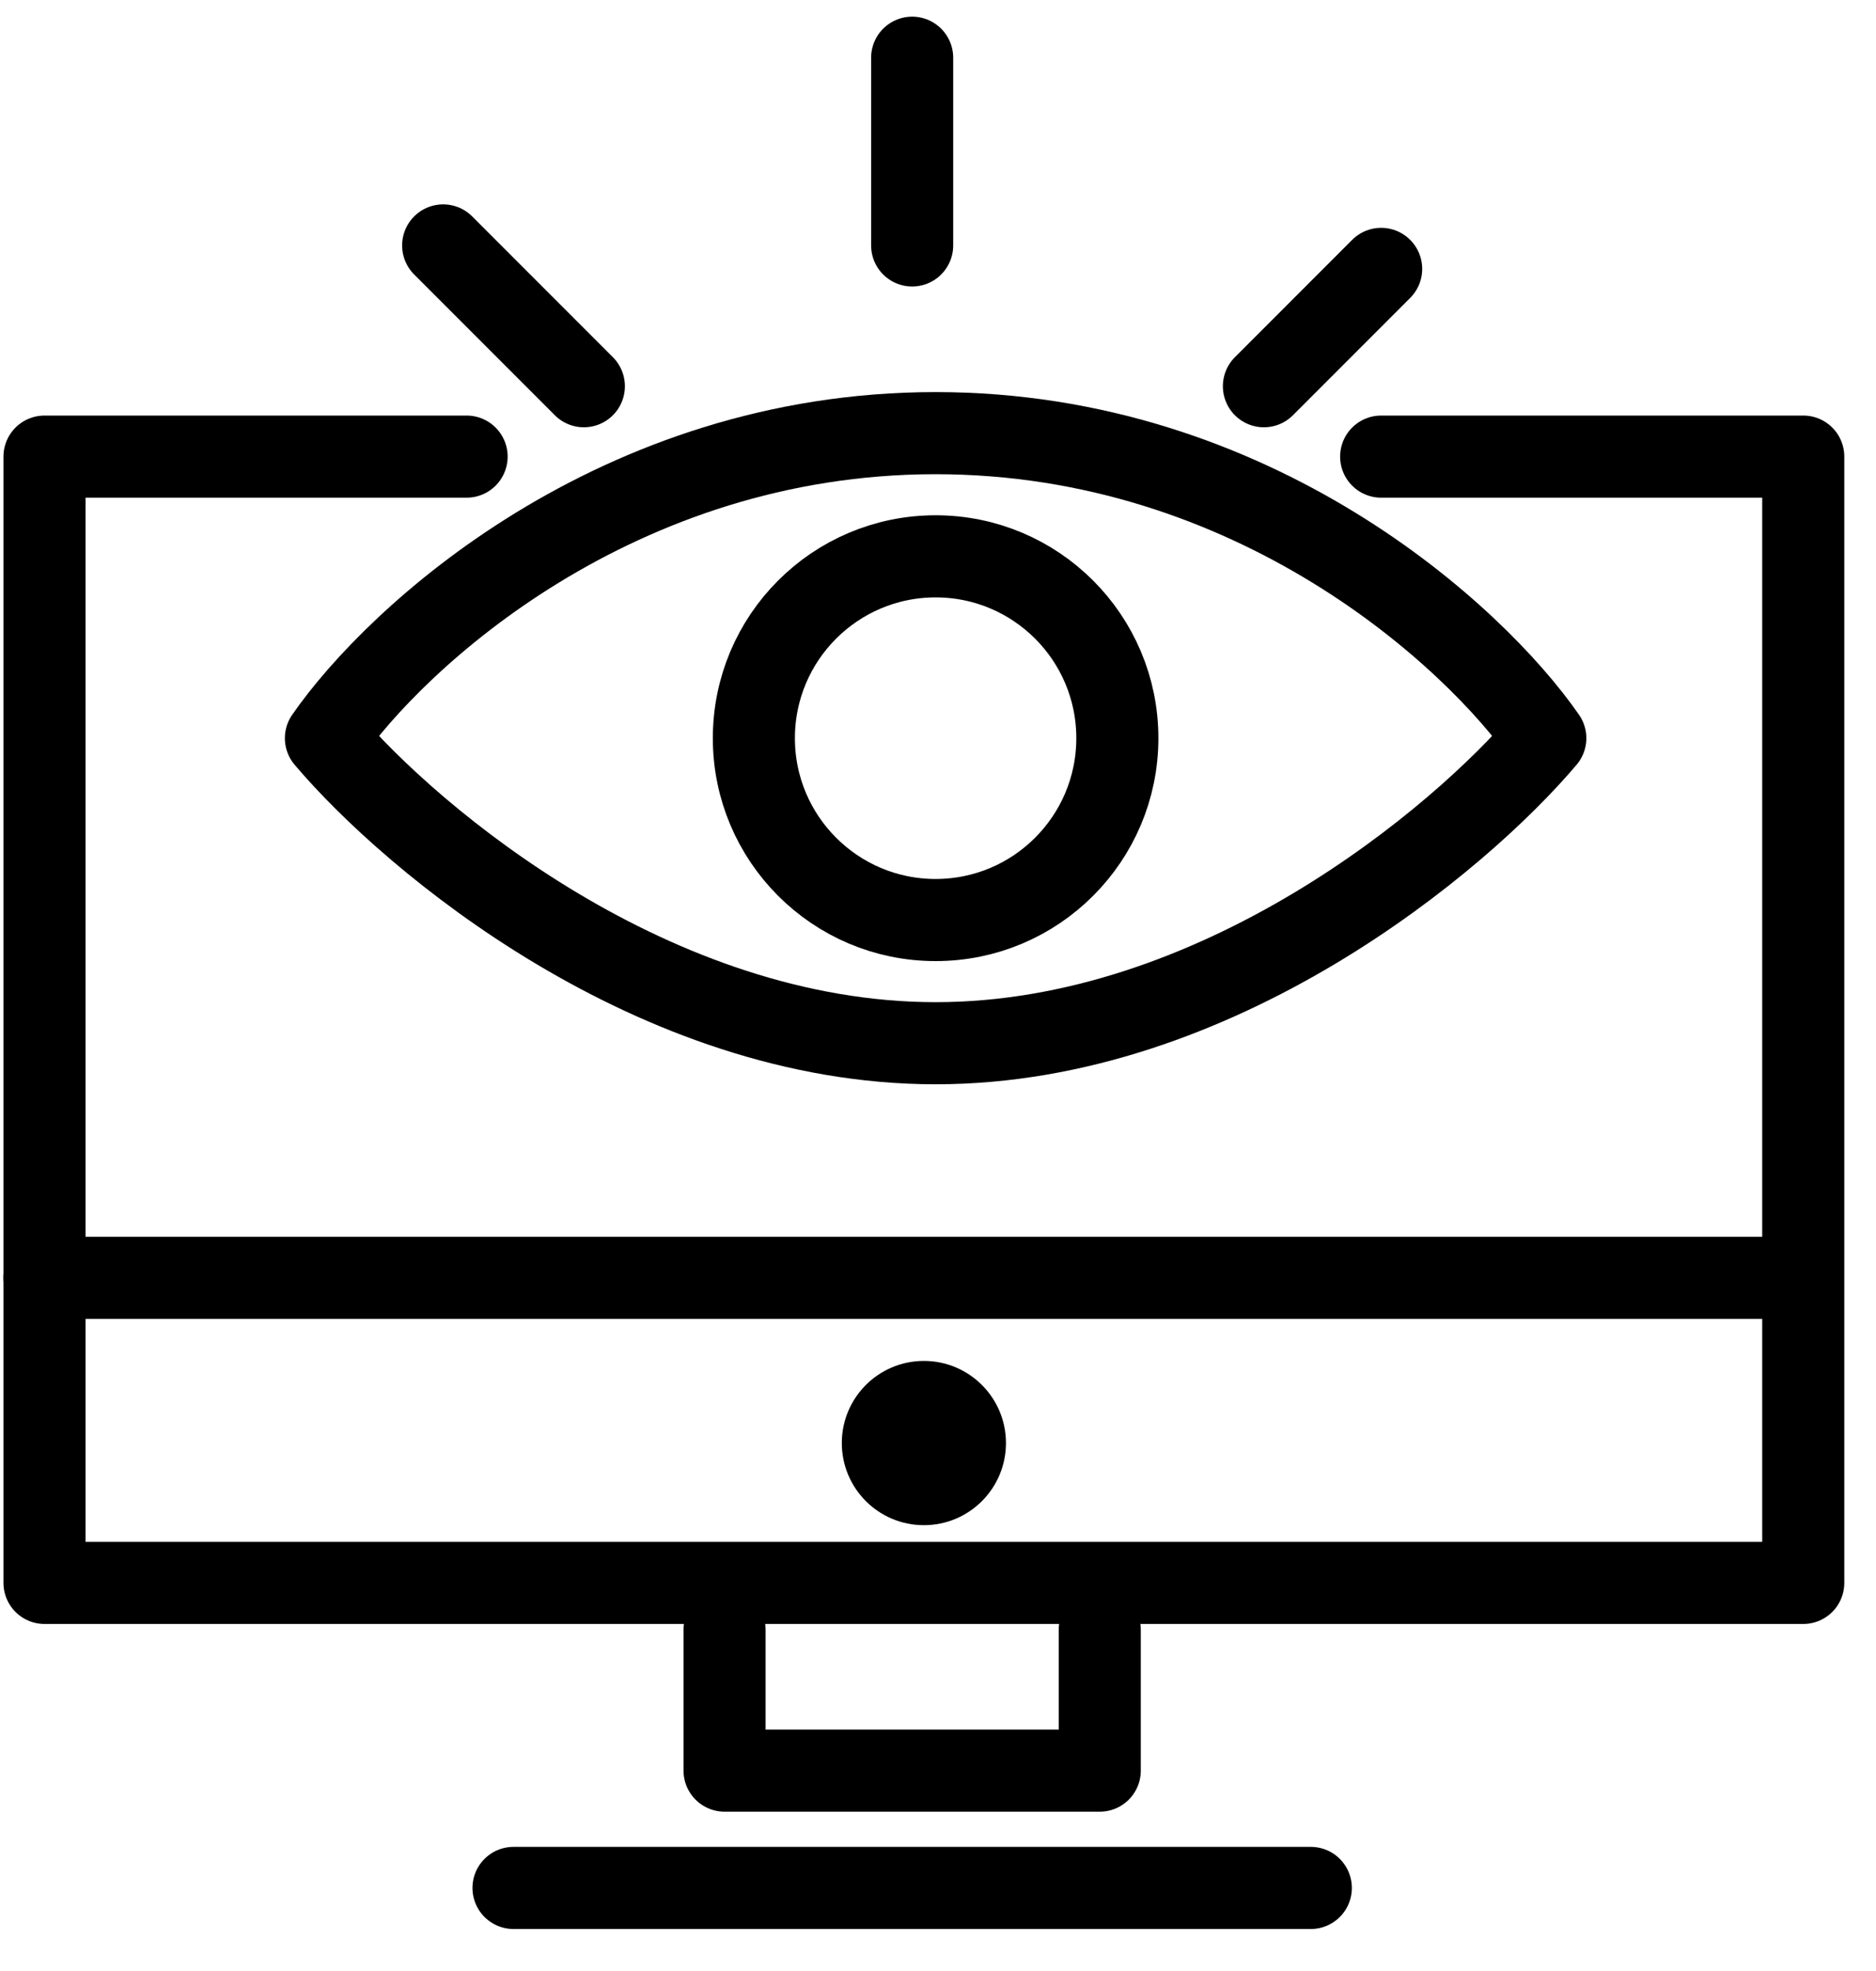 <svg width="40" height="42" viewBox="0 0 40 42" fill="none" xmlns="http://www.w3.org/2000/svg">
<path d="M9.949 9.73H0.949V33.73H38.449V9.73H29.449" stroke="#000" stroke-width="1.75" stroke-linecap="round" stroke-linejoin="round"/>
<path d="M19.949 9.23C13.149 9.23 8.449 13.564 6.949 15.73C8.783 17.897 13.949 22.23 19.949 22.23C25.949 22.23 31.116 17.897 32.949 15.73C31.449 13.564 26.749 9.23 19.949 9.23Z" stroke="#000" stroke-width="1.75" stroke-linecap="round" stroke-linejoin="round"/>
<path d="M0.949 27.23H37.949M9.449 5.23L12.449 8.23M19.449 5.23V1.23M26.949 8.23L29.449 5.73M15.449 34.73V37.73H23.449V34.73M10.949 40.23H27.949" stroke="#000" stroke-width="1.75" stroke-linecap="round" stroke-linejoin="round"/>
<circle cx="19.949" cy="15.73" r="3.875" stroke="#000" stroke-width="1.75"/>
<circle cx="19.699" cy="30.75" r="1.75" fill="#000"/>
</svg>

